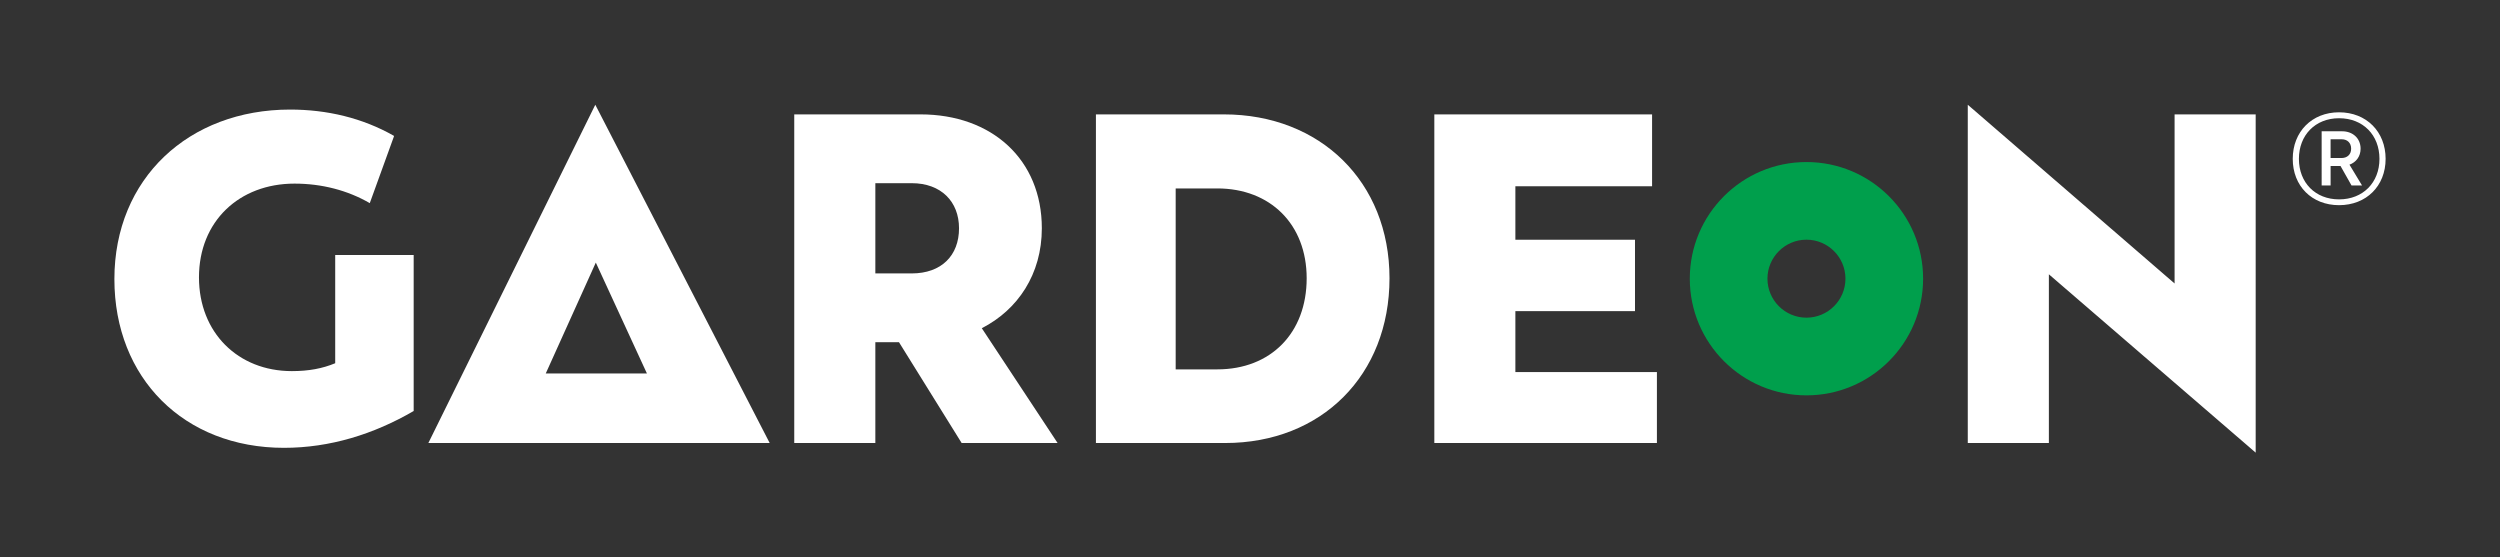 <?xml version="1.0" encoding="utf-8"?>
<!-- Generator: Adobe Illustrator 23.0.1, SVG Export Plug-In . SVG Version: 6.00 Build 0)  -->
<svg version="1.1" id="Layer_1" xmlns="http://www.w3.org/2000/svg" xmlns:xlink="http://www.w3.org/1999/xlink" x="0px" y="0px"
	 viewBox="0 0 1546.96 344.91" style="enable-background:new 0 0 1546.96 344.91;" xml:space="preserve">
<rect x="0" y="0" width="1546.96" height="344.91" fill="#333333" stroke="none"/>
<style type="text/css">
	.st0{fill:#FFFFFF;}
	.st1{fill:#009F4C;}
</style>
<g>
	<path class="st0" d="M607.52,203.09c22.24-11.38,37.15-33.35,37.15-61.83c0-42.57-30.91-70.48-75.11-70.48h-78.09v203.35h50.18
		v-62.37h14.63l38.77,62.37h59.37L607.52,203.09z M564.14,169.19h-22.49v-55.84h22.49c18.18,0,29.29,11.38,29.29,27.91
		C593.43,158.08,582.59,169.19,564.14,169.19z"/>
	<path class="st0" d="M937.69,230.21v-37.69h74.02v-44.19h-74.02v-33.08h84.59V70.78H887.54v203.35h137.73v-43.92H937.69z"/>
	<path class="st1" d="M1117.79,100.27c-39.86,0-72.17,32.31-72.17,72.17s32.31,72.2,72.17,72.2c39.86,0,72.2-32.34,72.2-72.2
		S1157.65,100.27,1117.79,100.27z M1117.81,196.57c-13.31,0-24.14-10.82-24.14-24.13c0-13.3,10.83-24.13,24.14-24.13
		c13.3,0,24.13,10.83,24.13,24.13C1141.94,185.75,1131.1,196.57,1117.81,196.57z"/>
	<path class="st0" d="M757.31,70.78h-79.17v203.35h79.98c59.66,0,101.68-42.02,101.68-101.96
		C859.81,112.53,816.97,70.78,757.31,70.78z M753.25,228.56h-25.76V116.6h25.76c32.81,0,55.3,22.22,55.3,55.57
		C808.55,206.07,786.33,228.56,753.25,228.56z"/>
	<path class="st0" d="M1345.6,70.78v104.64L1217.63,64.82v209.31h50.18v-104.4l127.97,110.36V70.78H1345.6z"/>
	<g>
		<path class="st0" d="M368.36,64.81l-103.3,209.32h211.21L368.36,64.81z M400.31,231.11H337.7l30.98-68.63L400.31,231.11z"/>
	</g>
	<g>
		<path class="st0" d="M207.42,157.81v66.95c-7.86,3.25-16.26,4.88-26.83,4.88c-33.35,0-57.47-23.85-57.47-58.01
			c0-34.71,24.93-58.01,59.1-58.01c16.8,0,32.79,4.09,46.59,12.08l14.95-41.28v-0.36c-19.51-11.11-41.48-16.26-64.25-16.26
			c-62.64,0-108.73,42.57-108.73,104.91c0,61.29,43.11,104.4,104.94,104.4c28.45,0,55.57-8.42,80.25-22.79v-96.51H207.42z"/>
	</g>
	<g>
		<path class="st0" d="M1418.71,98.3c0-16.76,11.82-28.81,28.66-28.81c16.91,0,28.81,11.97,28.81,28.81
			c0,16.84-11.97,28.66-28.81,28.66C1430.54,126.96,1418.71,115.14,1418.71,98.3z M1472.37,98.3c0-14.74-10.18-25.14-24.99-25.14
			c-14.74,0-24.85,10.48-24.85,25.14c0,14.74,10.18,25.07,24.85,25.07C1462.12,123.37,1472.37,113.04,1472.37,98.3z M1436.6,81.24
			h12.72c6.44,0,11.38,4.26,11.38,10.78c0,4.79-2.77,8.38-6.88,9.88l7.78,12.87h-6.51l-6.81-12.05h-6.14v12.05h-5.54V81.24z
			 M1442.13,86.18v11.6h6.81c3.29,0,5.91-2.02,5.91-5.76c0-3.74-2.47-5.84-5.84-5.84H1442.13z"/>
	</g>
</g>
</svg>
